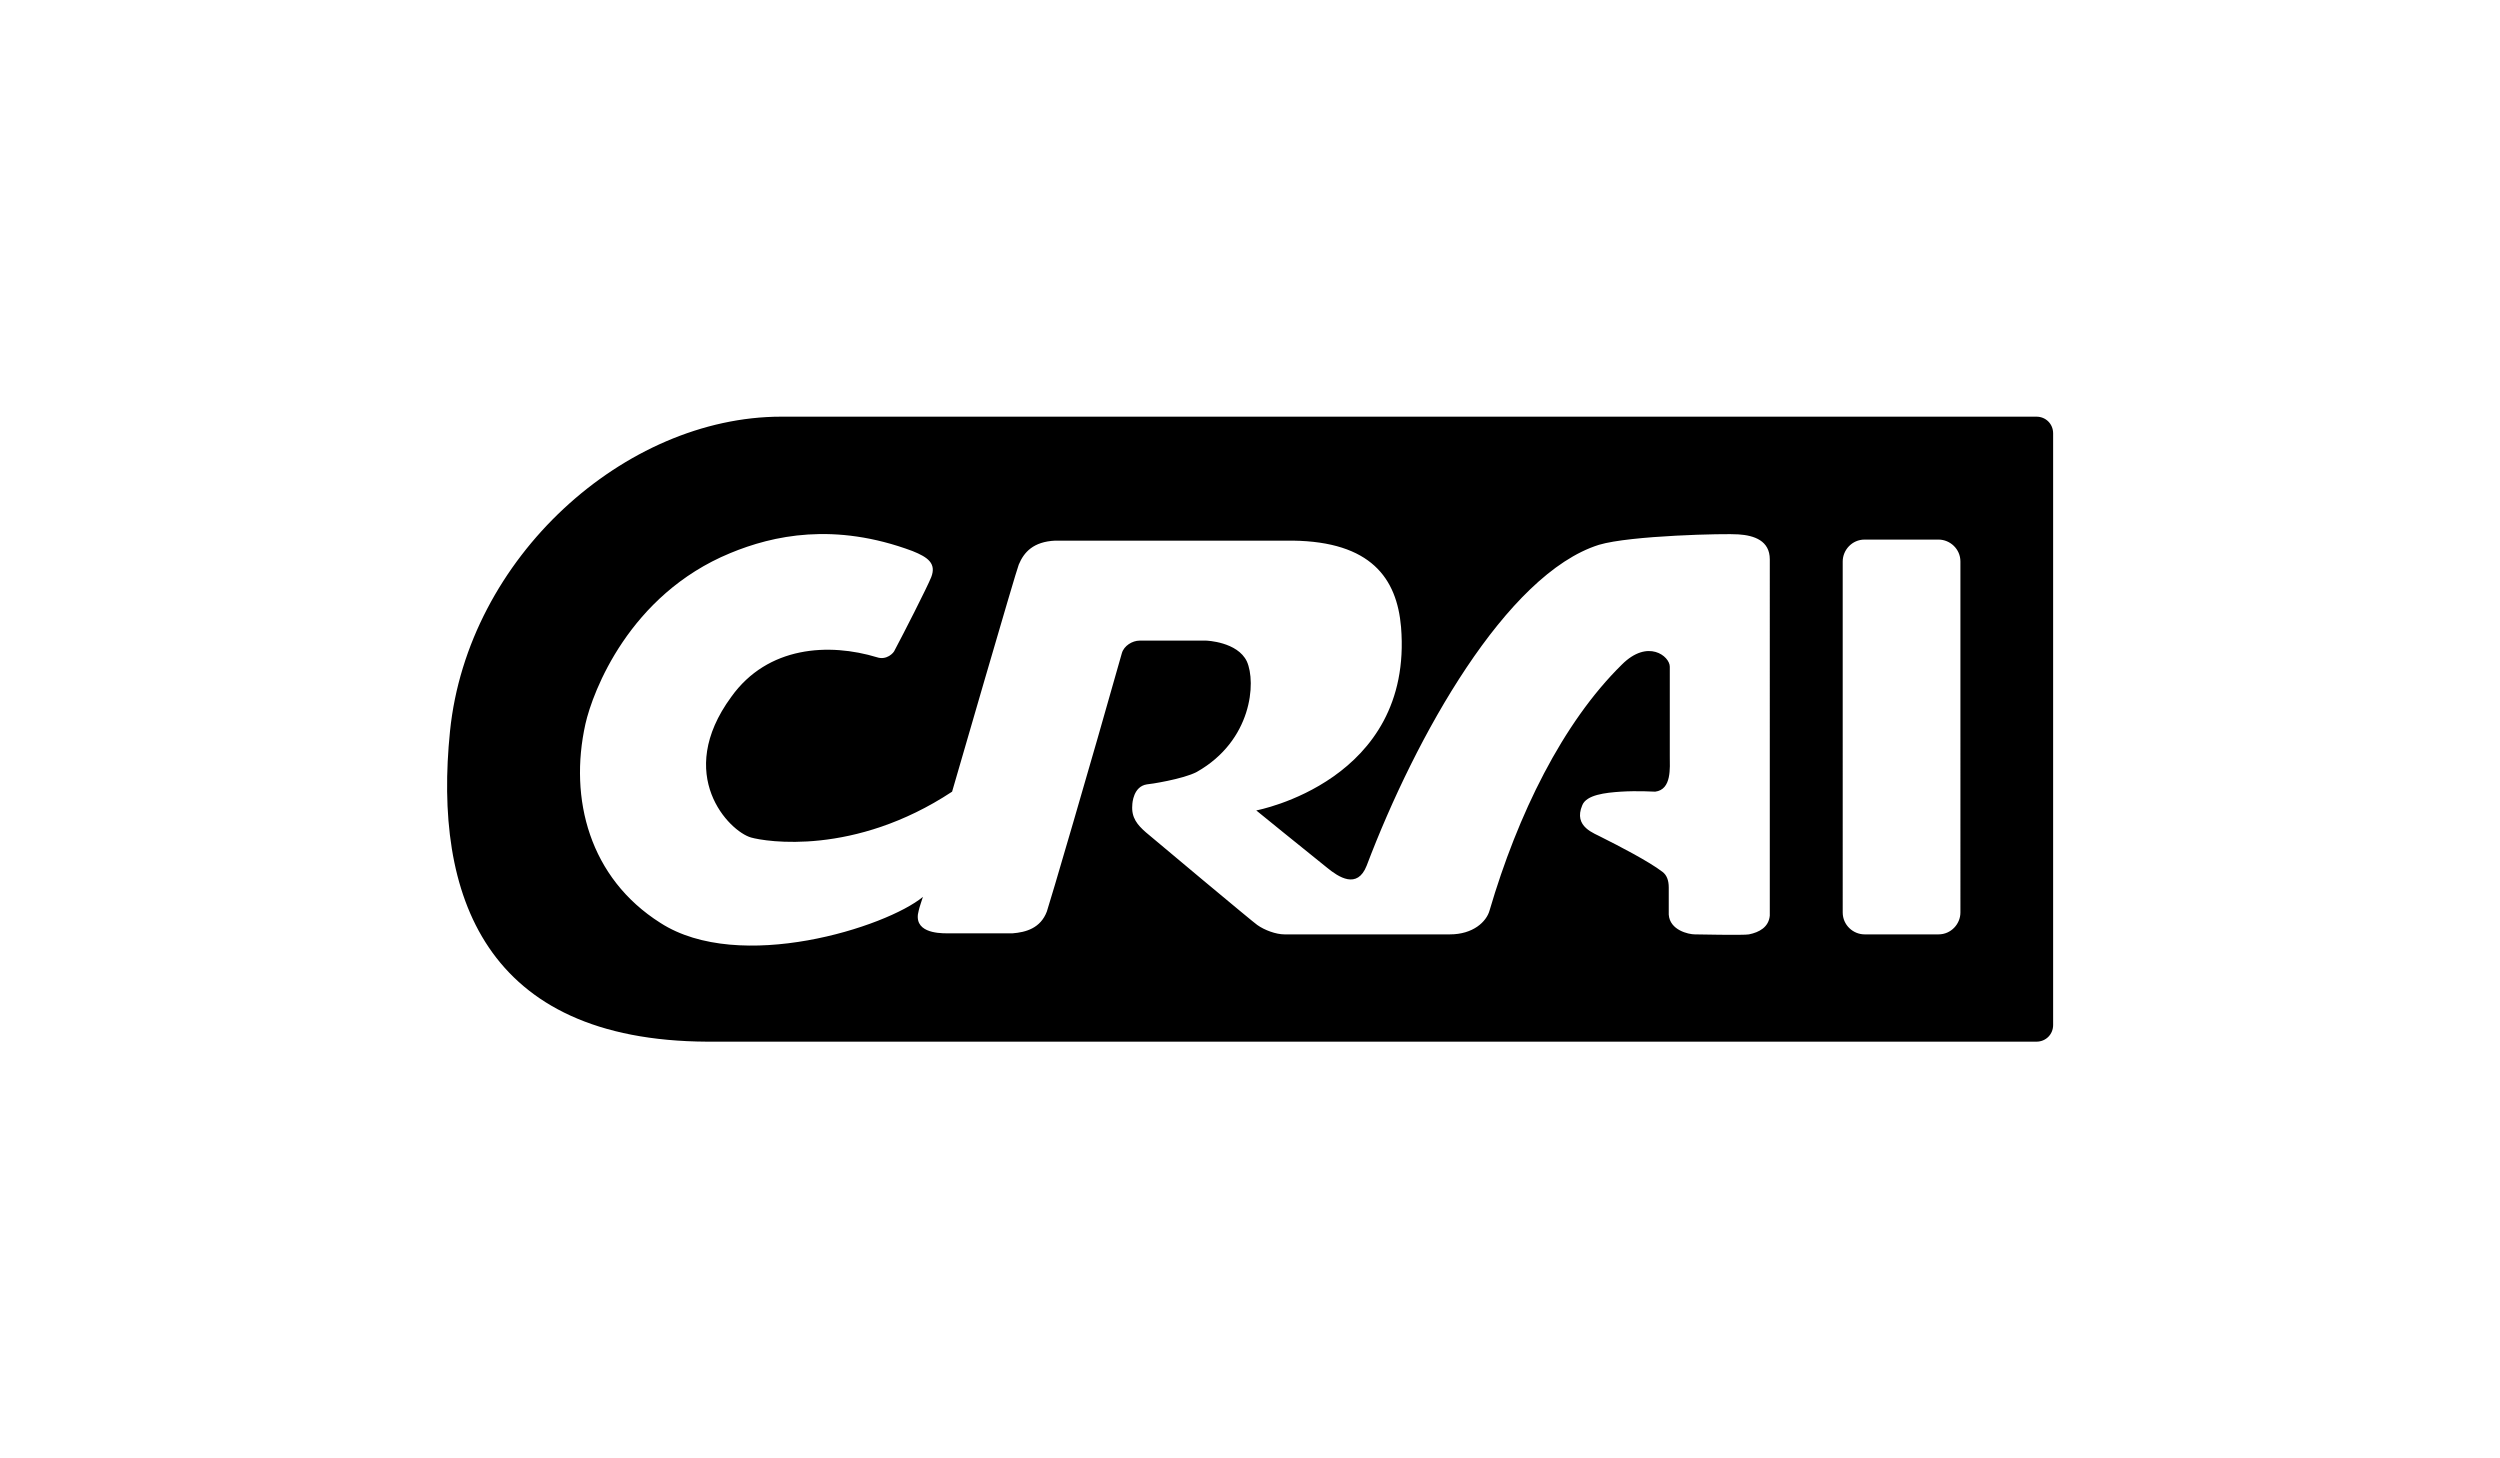 <?xml version="1.0" encoding="utf-8"?>
<!-- Generator: Adobe Illustrator 20.0.0, SVG Export Plug-In . SVG Version: 6.00 Build 0)  -->
<svg version="1.0" id="Livello_7" xmlns="http://www.w3.org/2000/svg" xmlns:xlink="http://www.w3.org/1999/xlink" x="0px" y="0px"
	 width="240px" height="140px" viewBox="0 0 240 140" enable-background="new 0 0 240 140" xml:space="preserve">
<path d="M195.5,40L75,40c-15,0-30.1,13.5-31.8,30.2c-1.6,15.7,3.3,29.7,24.7,29.8l127.6,0c0.9,0,1.6-0.7,1.6-1.6l0-56.8
	C197.1,40.7,196.4,40,195.5,40z M169.9,87.9c-0.1,1.1-1,1.6-2,1.8c-0.4,0.1-5.2,0-5.2,0c-0.6,0-2.4-0.4-2.5-1.9v-2.6
	c0-0.7-0.2-1.2-0.6-1.5c-1.3-1-4.2-2.5-5.8-3.3c-0.7-0.4-2.8-1-1.9-3.1c0.4-1,2.2-1.2,3.7-1.3c1.6-0.1,3.2,0,3.3,0
	c1.6-0.2,1.4-2.3,1.4-3.4v-8.6c0-1-2.1-2.7-4.6-0.2c-5.7,5.6-10,14.4-12.7,23.6c-0.3,1.1-1.6,2.3-3.8,2.3l-15.9,0
	c-0.8,0-1.9-0.4-2.6-0.9c-0.2-0.1-10-8.3-10.7-8.9c-0.8-0.7-1.4-1.4-1.3-2.6c0-0.2,0.1-1.8,1.4-2c0.2,0,3.5-0.5,4.8-1.2
	c5.3-3,5.7-8.6,4.8-10.6c-0.9-1.9-3.9-2-3.9-2c0,0-4.7,0-6.4,0c-0.7,0-1.5,0.5-1.7,1.2c-2.9,10.3-7.1,24.6-7.2,24.8
	c-0.6,1.6-2,2-3.3,2.1c-0.5,0-6.3,0-6.3,0c-0.9,0-3.3-0.1-2.7-2.2c0-0.1,0.4-1.3,0.4-1.3C85.1,89,71,93.5,63.4,88.6
	c-6.8-4.3-8.8-11.9-7.2-19.1c0.7-3.1,4.2-12.4,13.9-16.4c4.1-1.7,10-3,17.5-0.2c1.5,0.6,2.3,1.2,1.8,2.5c-0.4,1-2.7,5.5-3.5,7
	c-0.1,0.3-0.8,1-1.7,0.7c-4.6-1.4-10.5-1.1-14,3.8c-5.5,7.5-0.2,12.9,1.9,13.5c1.4,0.4,9.9,1.8,19.3-4.4c0,0,6.2-21.4,6.4-21.8
	c0.5-1.2,1.4-2.2,3.5-2.3c0.6,0,22.8,0,22.8,0c7.5,0.1,10,3.6,10.4,8.3c1.2,14.8-13.9,17.6-13.9,17.6s4.3,3.5,6.8,5.5
	c1.1,0.9,2.9,2.1,3.8-0.2c4.7-12.4,13.4-28,22.3-30.8c3-0.9,12.2-1.1,13.4-1c1.5,0.1,3,0.6,3,2.4C169.9,53.8,169.9,87.6,169.9,87.9z
	 M188.2,87.6c0,1.1-0.9,2.1-2.1,2.1h-7.1c-1.1,0-2.1-0.9-2.1-2.1V53.9c0-1.1,0.9-2.1,2.1-2.1h7.1c1.1,0,2.1,0.9,2.1,2.1V87.6z"/>
</svg>
